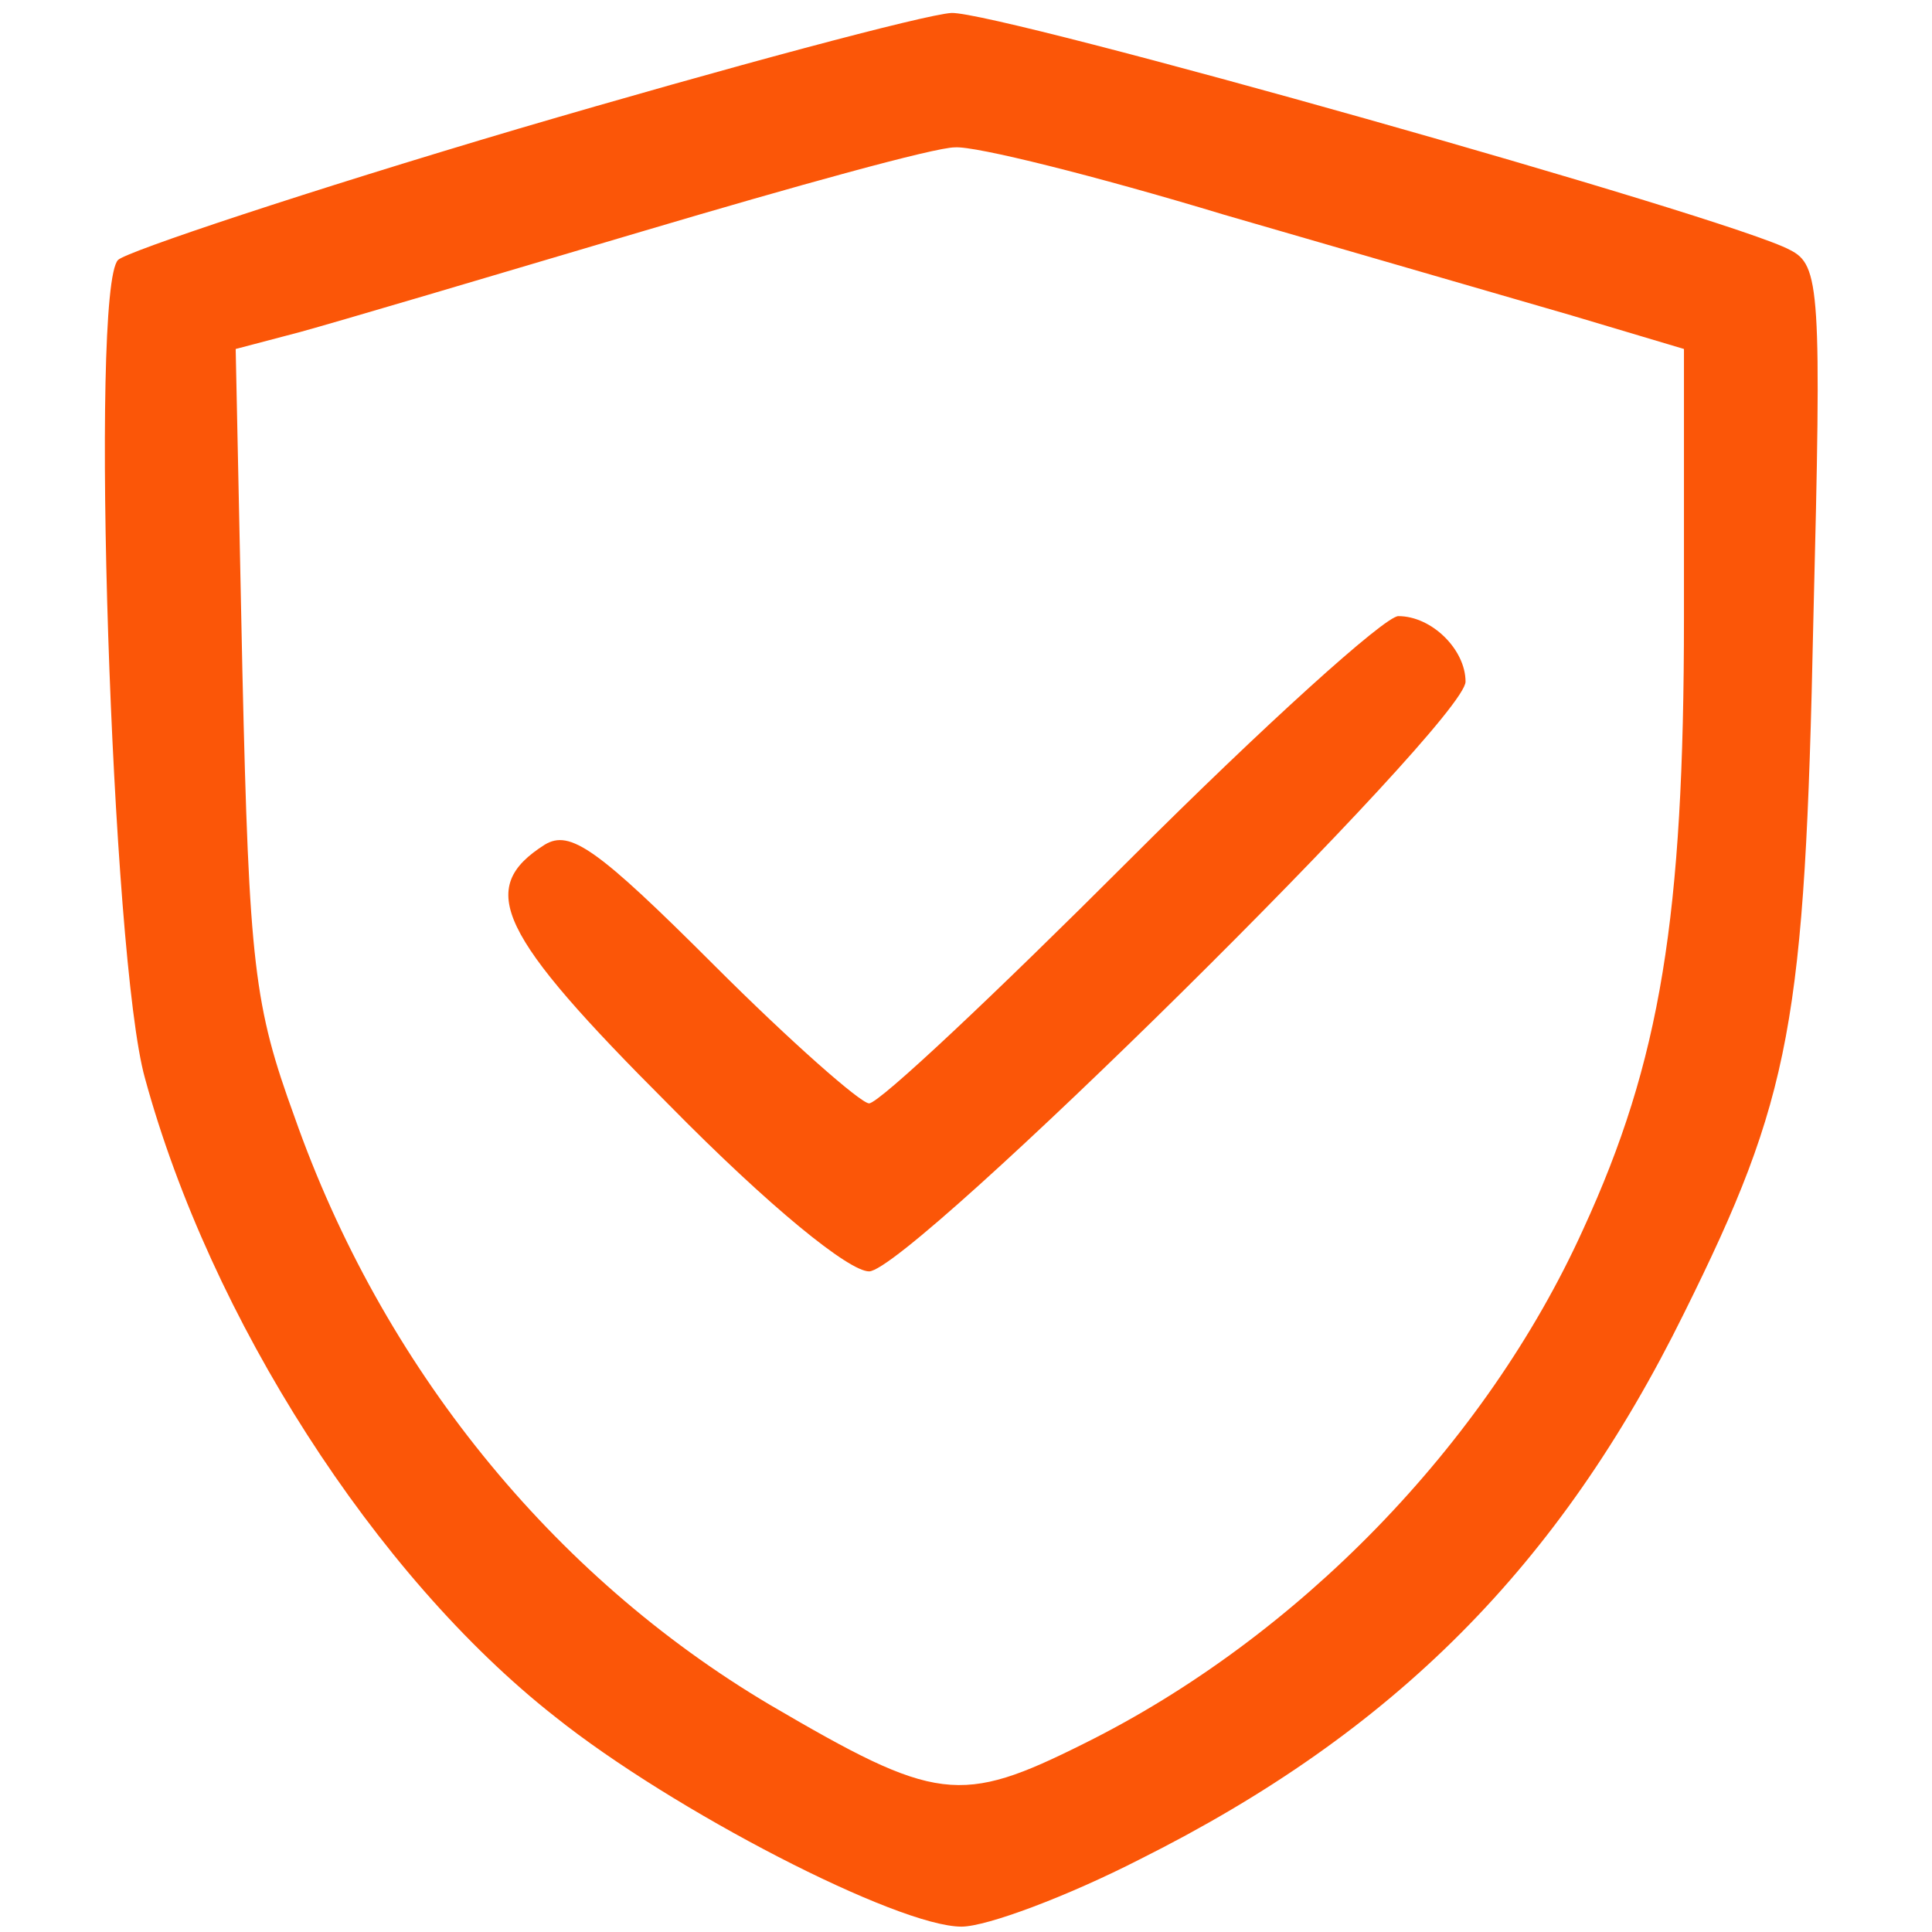 <svg xmlns:dc="http://purl.org/dc/elements/1.1/" xmlns:cc="http://creativecommons.org/ns#" xmlns:rdf="http://www.w3.org/1999/02/22-rdf-syntax-ns#" xmlns:svg="http://www.w3.org/2000/svg" xmlns="http://www.w3.org/2000/svg" xmlns:sodipodi="http://sodipodi.sourceforge.net/DTD/sodipodi-0.dtd" xmlns:inkscape="http://www.inkscape.org/namespaces/inkscape" width="100.042pt" height="100.042pt" viewBox="0 0 100.042 100.042" preserveAspectRatio="xMidYMid meet" id="svg6" sodipodi:docname="safe-space-what-is-heal.svg" inkscape:version="0.92.3 (2405546, 2018-03-11)"><defs id="defs10"></defs><g transform="matrix(0.087,0,0,-0.087,-5.892,105.854)" id="g6" style="fill:#fb5608;fill-opacity:1;stroke:none"><path d="M 376,1140 C 251,1103 143,1067 138,1062 121,1045 134,646 154,575 193,432 291,279 398,195 468,139 602,70 640,70 c 15,0 63,18 106,40 152,76 250,175 324,325 64,129 72,173 77,412 5,198 4,212 -14,221 -35,19 -471,142 -499,141 -16,-1 -132,-32 -258,-69 z m 420,-51 c 76,-22 169,-49 207,-60 l 67,-20 V 849 C 1070,671 1056,585 1010,485 952,357 840,242 713,179 639,142 625,144 526,202 396,279 295,404 243,552 c -24,66 -27,90 -31,265 l -4,192 38,10 c 22,6 113,33 204,60 91,27 174,50 186,50 12,1 84,-17 160,-40 z" id="path2" style="fill:#fb5608;fill-opacity:1" inkscape:connector-curvature="0"></path><path d="M 740,705 C 660,625 591,560 585,560 c -5,0 -47,37 -92,82 -70,70 -86,81 -101,72 -41,-26 -28,-53 74,-155 60,-61 107,-99 119,-99 24,0 355,327 355,351 0,19 -20,39 -40,39 -8,0 -80,-65 -160,-145 z" id="path4" style="fill:#fb5608;fill-opacity:1" inkscape:connector-curvature="0"></path></g></svg>